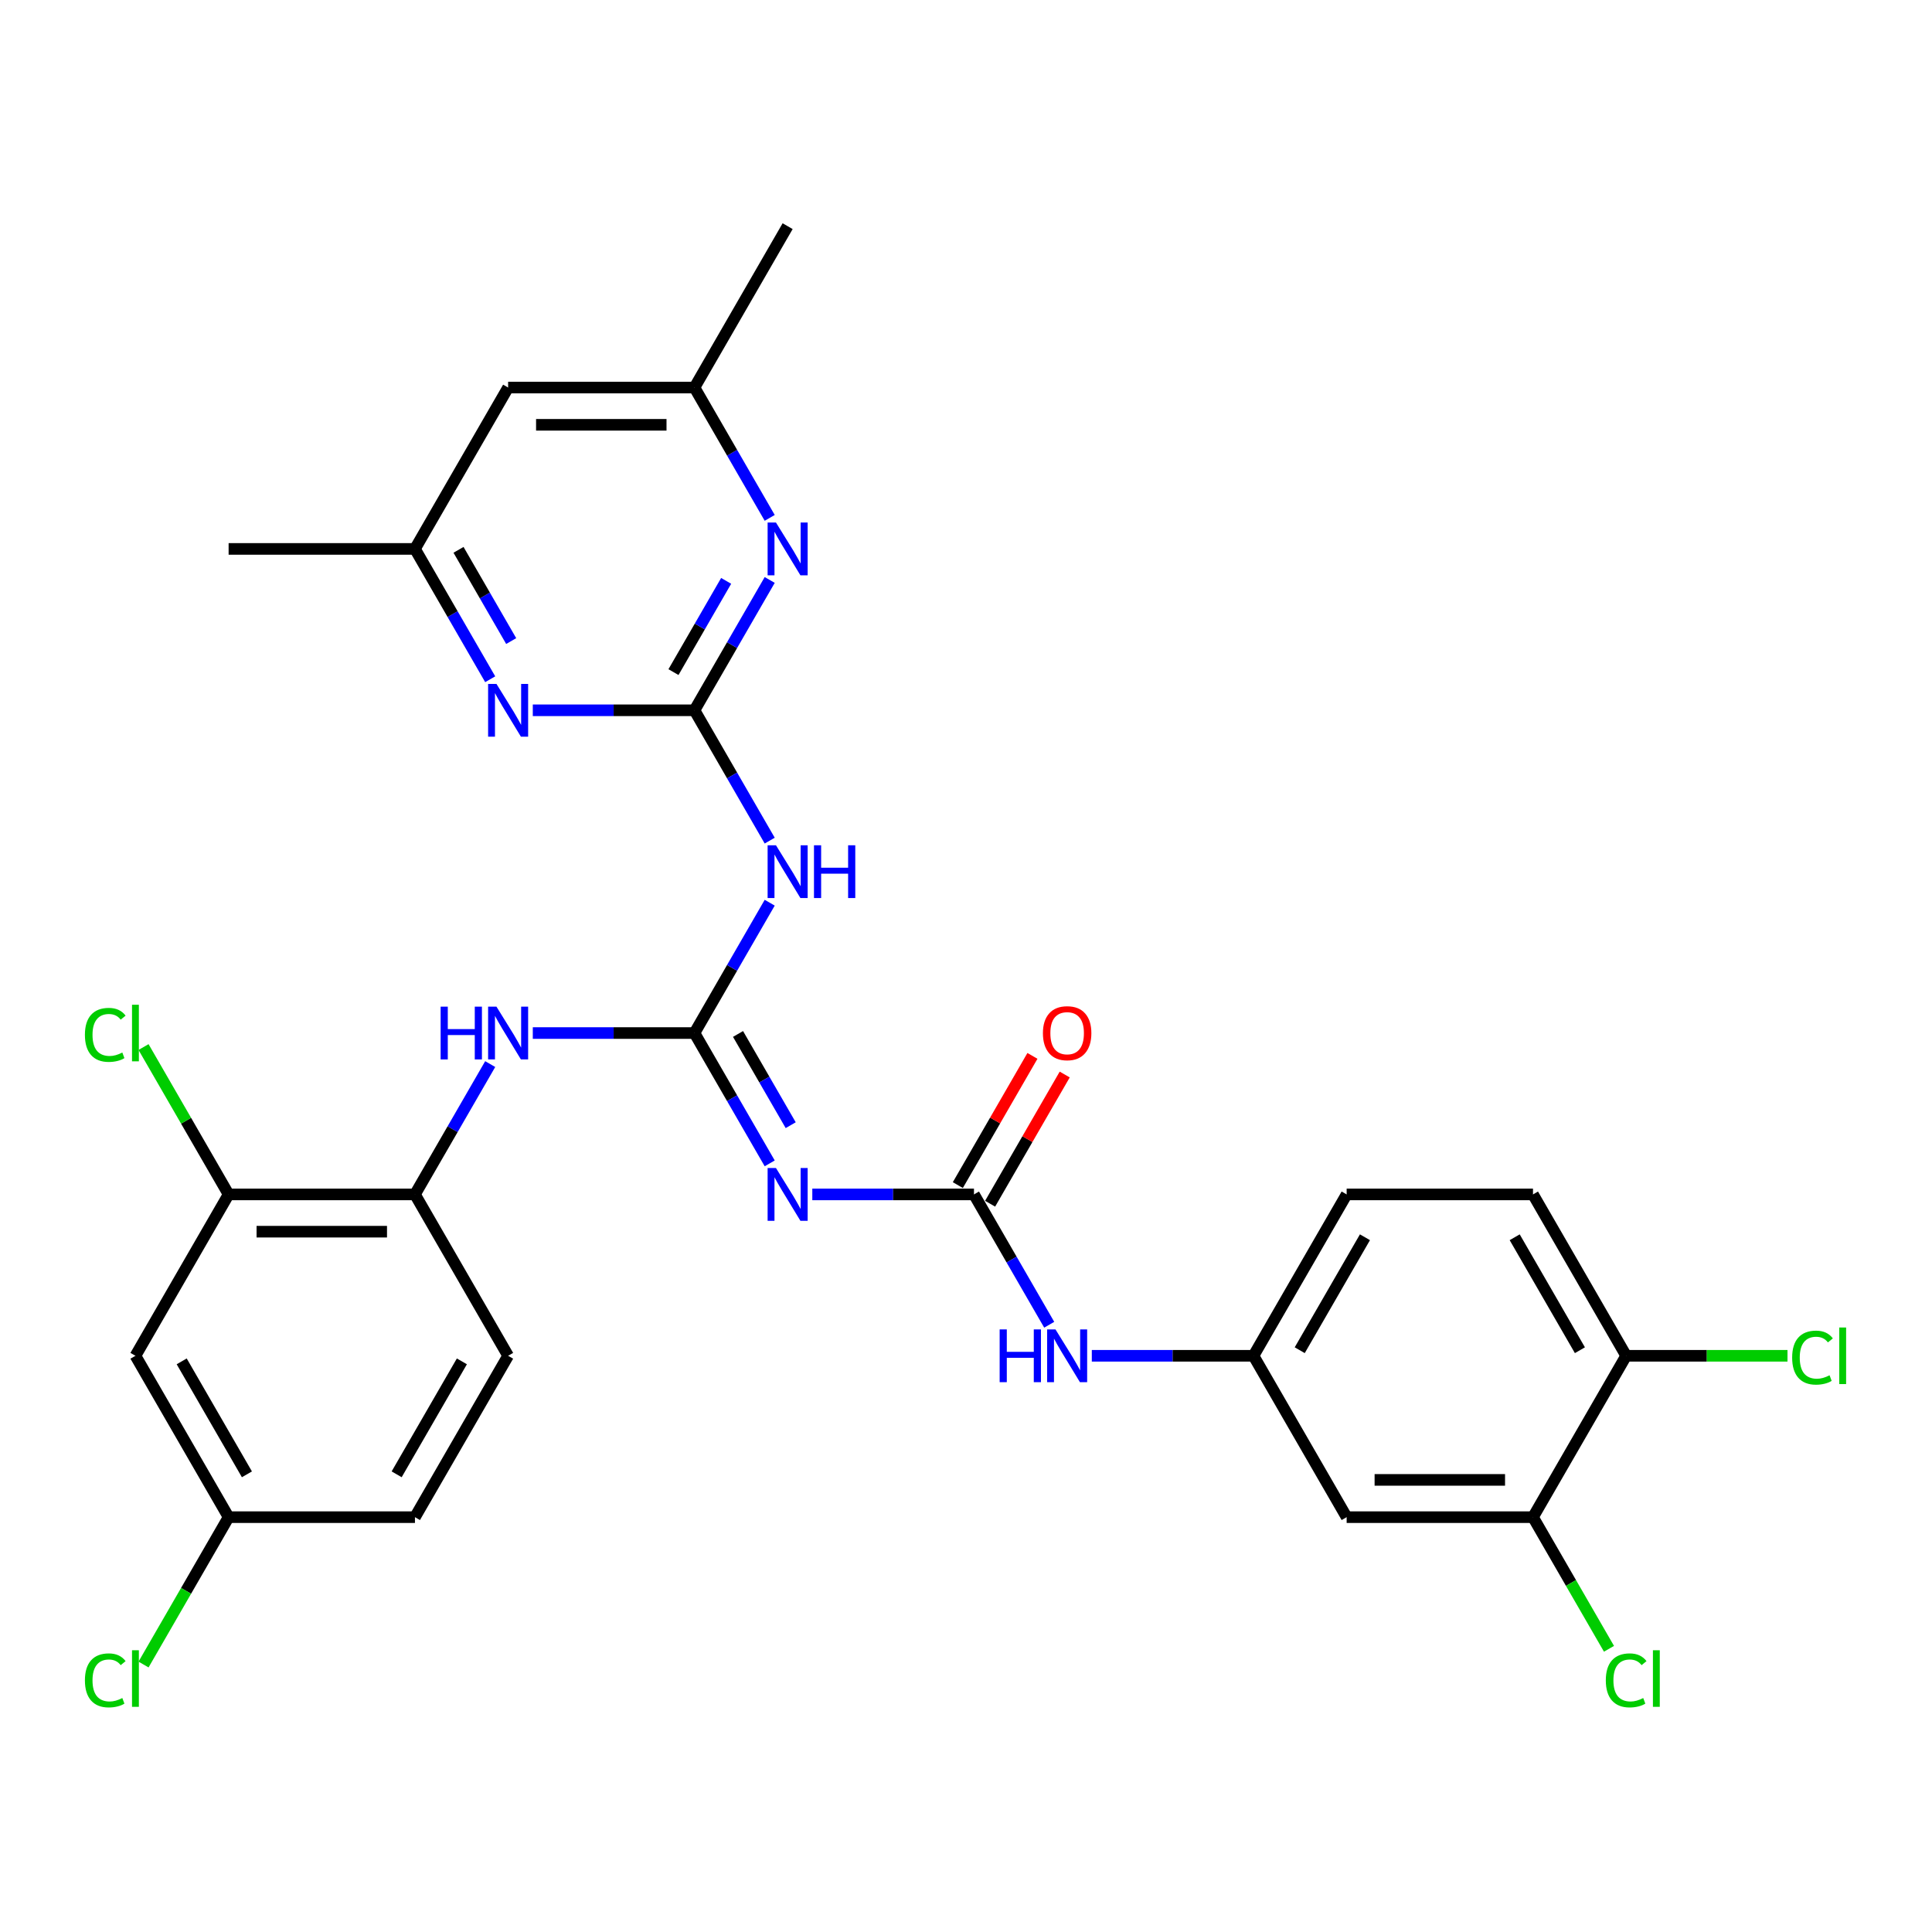 <?xml version='1.0' encoding='iso-8859-1'?>
<svg version='1.1' baseProfile='full'
              xmlns='http://www.w3.org/2000/svg'
                      xmlns:rdkit='http://www.rdkit.org/xml'
                      xmlns:xlink='http://www.w3.org/1999/xlink'
                  xml:space='preserve'
width='1000px' height='1000px' viewBox='0 0 1000 1000'>
<!-- END OF HEADER -->
<rect style='opacity:1.0;fill:#FFFFFF;stroke:none' width='1000' height='1000' x='0' y='0'> </rect>
<path class='bond-1' d='M 359.454,534.701 L 378.927,568.43' style='fill:none;fill-rule:evenodd;stroke:#000000;stroke-width:6px;stroke-linecap:butt;stroke-linejoin:miter;stroke-opacity:1' />
<path class='bond-1' d='M 378.927,568.43 L 398.401,602.159' style='fill:none;fill-rule:evenodd;stroke:#0000FF;stroke-width:6px;stroke-linecap:butt;stroke-linejoin:miter;stroke-opacity:1' />
<path class='bond-1' d='M 382.001,535.175 L 395.633,558.785' style='fill:none;fill-rule:evenodd;stroke:#000000;stroke-width:6px;stroke-linecap:butt;stroke-linejoin:miter;stroke-opacity:1' />
<path class='bond-1' d='M 395.633,558.785 L 409.264,582.396' style='fill:none;fill-rule:evenodd;stroke:#0000FF;stroke-width:6px;stroke-linecap:butt;stroke-linejoin:miter;stroke-opacity:1' />
<path class='bond-2' d='M 359.454,534.701 L 378.927,500.971' style='fill:none;fill-rule:evenodd;stroke:#000000;stroke-width:6px;stroke-linecap:butt;stroke-linejoin:miter;stroke-opacity:1' />
<path class='bond-2' d='M 378.927,500.971 L 398.401,467.242' style='fill:none;fill-rule:evenodd;stroke:#0000FF;stroke-width:6px;stroke-linecap:butt;stroke-linejoin:miter;stroke-opacity:1' />
<path class='bond-6' d='M 359.454,534.701 L 317.614,534.701' style='fill:none;fill-rule:evenodd;stroke:#000000;stroke-width:6px;stroke-linecap:butt;stroke-linejoin:miter;stroke-opacity:1' />
<path class='bond-6' d='M 317.614,534.701 L 275.775,534.701' style='fill:none;fill-rule:evenodd;stroke:#0000FF;stroke-width:6px;stroke-linecap:butt;stroke-linejoin:miter;stroke-opacity:1' />
<path class='bond-0' d='M 359.454,367.646 L 378.927,401.376' style='fill:none;fill-rule:evenodd;stroke:#000000;stroke-width:6px;stroke-linecap:butt;stroke-linejoin:miter;stroke-opacity:1' />
<path class='bond-0' d='M 378.927,401.376 L 398.401,435.105' style='fill:none;fill-rule:evenodd;stroke:#0000FF;stroke-width:6px;stroke-linecap:butt;stroke-linejoin:miter;stroke-opacity:1' />
<path class='bond-4' d='M 359.454,367.646 L 378.927,333.917' style='fill:none;fill-rule:evenodd;stroke:#000000;stroke-width:6px;stroke-linecap:butt;stroke-linejoin:miter;stroke-opacity:1' />
<path class='bond-4' d='M 378.927,333.917 L 398.401,300.187' style='fill:none;fill-rule:evenodd;stroke:#0000FF;stroke-width:6px;stroke-linecap:butt;stroke-linejoin:miter;stroke-opacity:1' />
<path class='bond-4' d='M 348.59,347.882 L 362.222,324.272' style='fill:none;fill-rule:evenodd;stroke:#000000;stroke-width:6px;stroke-linecap:butt;stroke-linejoin:miter;stroke-opacity:1' />
<path class='bond-4' d='M 362.222,324.272 L 375.853,300.661' style='fill:none;fill-rule:evenodd;stroke:#0000FF;stroke-width:6px;stroke-linecap:butt;stroke-linejoin:miter;stroke-opacity:1' />
<path class='bond-5' d='M 359.454,367.646 L 317.614,367.646' style='fill:none;fill-rule:evenodd;stroke:#000000;stroke-width:6px;stroke-linecap:butt;stroke-linejoin:miter;stroke-opacity:1' />
<path class='bond-5' d='M 317.614,367.646 L 275.775,367.646' style='fill:none;fill-rule:evenodd;stroke:#0000FF;stroke-width:6px;stroke-linecap:butt;stroke-linejoin:miter;stroke-opacity:1' />
<path class='bond-3' d='M 420.448,618.228 L 462.287,618.228' style='fill:none;fill-rule:evenodd;stroke:#0000FF;stroke-width:6px;stroke-linecap:butt;stroke-linejoin:miter;stroke-opacity:1' />
<path class='bond-3' d='M 462.287,618.228 L 504.127,618.228' style='fill:none;fill-rule:evenodd;stroke:#000000;stroke-width:6px;stroke-linecap:butt;stroke-linejoin:miter;stroke-opacity:1' />
<path class='bond-9' d='M 504.127,618.228 L 523.601,651.957' style='fill:none;fill-rule:evenodd;stroke:#000000;stroke-width:6px;stroke-linecap:butt;stroke-linejoin:miter;stroke-opacity:1' />
<path class='bond-9' d='M 523.601,651.957 L 543.074,685.687' style='fill:none;fill-rule:evenodd;stroke:#0000FF;stroke-width:6px;stroke-linecap:butt;stroke-linejoin:miter;stroke-opacity:1' />
<path class='bond-17' d='M 512.48,623.05 L 531.786,589.61' style='fill:none;fill-rule:evenodd;stroke:#000000;stroke-width:6px;stroke-linecap:butt;stroke-linejoin:miter;stroke-opacity:1' />
<path class='bond-17' d='M 531.786,589.61 L 551.093,556.17' style='fill:none;fill-rule:evenodd;stroke:#FF0000;stroke-width:6px;stroke-linecap:butt;stroke-linejoin:miter;stroke-opacity:1' />
<path class='bond-17' d='M 495.774,613.405 L 515.081,579.965' style='fill:none;fill-rule:evenodd;stroke:#000000;stroke-width:6px;stroke-linecap:butt;stroke-linejoin:miter;stroke-opacity:1' />
<path class='bond-17' d='M 515.081,579.965 L 534.387,546.525' style='fill:none;fill-rule:evenodd;stroke:#FF0000;stroke-width:6px;stroke-linecap:butt;stroke-linejoin:miter;stroke-opacity:1' />
<path class='bond-15' d='M 398.401,268.051 L 378.927,234.321' style='fill:none;fill-rule:evenodd;stroke:#0000FF;stroke-width:6px;stroke-linecap:butt;stroke-linejoin:miter;stroke-opacity:1' />
<path class='bond-15' d='M 378.927,234.321 L 359.454,200.592' style='fill:none;fill-rule:evenodd;stroke:#000000;stroke-width:6px;stroke-linecap:butt;stroke-linejoin:miter;stroke-opacity:1' />
<path class='bond-14' d='M 253.728,351.578 L 234.254,317.848' style='fill:none;fill-rule:evenodd;stroke:#0000FF;stroke-width:6px;stroke-linecap:butt;stroke-linejoin:miter;stroke-opacity:1' />
<path class='bond-14' d='M 234.254,317.848 L 214.78,284.119' style='fill:none;fill-rule:evenodd;stroke:#000000;stroke-width:6px;stroke-linecap:butt;stroke-linejoin:miter;stroke-opacity:1' />
<path class='bond-14' d='M 264.591,331.814 L 250.959,308.204' style='fill:none;fill-rule:evenodd;stroke:#0000FF;stroke-width:6px;stroke-linecap:butt;stroke-linejoin:miter;stroke-opacity:1' />
<path class='bond-14' d='M 250.959,308.204 L 237.328,284.593' style='fill:none;fill-rule:evenodd;stroke:#000000;stroke-width:6px;stroke-linecap:butt;stroke-linejoin:miter;stroke-opacity:1' />
<path class='bond-7' d='M 253.728,550.769 L 234.254,584.498' style='fill:none;fill-rule:evenodd;stroke:#0000FF;stroke-width:6px;stroke-linecap:butt;stroke-linejoin:miter;stroke-opacity:1' />
<path class='bond-7' d='M 234.254,584.498 L 214.78,618.228' style='fill:none;fill-rule:evenodd;stroke:#000000;stroke-width:6px;stroke-linecap:butt;stroke-linejoin:miter;stroke-opacity:1' />
<path class='bond-8' d='M 214.78,618.228 L 118.331,618.228' style='fill:none;fill-rule:evenodd;stroke:#000000;stroke-width:6px;stroke-linecap:butt;stroke-linejoin:miter;stroke-opacity:1' />
<path class='bond-8' d='M 200.313,637.518 L 132.799,637.518' style='fill:none;fill-rule:evenodd;stroke:#000000;stroke-width:6px;stroke-linecap:butt;stroke-linejoin:miter;stroke-opacity:1' />
<path class='bond-19' d='M 214.78,618.228 L 263.005,701.755' style='fill:none;fill-rule:evenodd;stroke:#000000;stroke-width:6px;stroke-linecap:butt;stroke-linejoin:miter;stroke-opacity:1' />
<path class='bond-12' d='M 118.331,618.228 L 70.107,701.755' style='fill:none;fill-rule:evenodd;stroke:#000000;stroke-width:6px;stroke-linecap:butt;stroke-linejoin:miter;stroke-opacity:1' />
<path class='bond-22' d='M 118.331,618.228 L 96.312,580.089' style='fill:none;fill-rule:evenodd;stroke:#000000;stroke-width:6px;stroke-linecap:butt;stroke-linejoin:miter;stroke-opacity:1' />
<path class='bond-22' d='M 96.312,580.089 L 74.293,541.951' style='fill:none;fill-rule:evenodd;stroke:#00CC00;stroke-width:6px;stroke-linecap:butt;stroke-linejoin:miter;stroke-opacity:1' />
<path class='bond-13' d='M 565.121,701.755 L 606.961,701.755' style='fill:none;fill-rule:evenodd;stroke:#0000FF;stroke-width:6px;stroke-linecap:butt;stroke-linejoin:miter;stroke-opacity:1' />
<path class='bond-13' d='M 606.961,701.755 L 648.8,701.755' style='fill:none;fill-rule:evenodd;stroke:#000000;stroke-width:6px;stroke-linecap:butt;stroke-linejoin:miter;stroke-opacity:1' />
<path class='bond-10' d='M 793.474,785.282 L 697.025,785.282' style='fill:none;fill-rule:evenodd;stroke:#000000;stroke-width:6px;stroke-linecap:butt;stroke-linejoin:miter;stroke-opacity:1' />
<path class='bond-10' d='M 779.006,765.992 L 711.492,765.992' style='fill:none;fill-rule:evenodd;stroke:#000000;stroke-width:6px;stroke-linecap:butt;stroke-linejoin:miter;stroke-opacity:1' />
<path class='bond-23' d='M 793.474,785.282 L 813.142,819.349' style='fill:none;fill-rule:evenodd;stroke:#000000;stroke-width:6px;stroke-linecap:butt;stroke-linejoin:miter;stroke-opacity:1' />
<path class='bond-23' d='M 813.142,819.349 L 832.811,853.416' style='fill:none;fill-rule:evenodd;stroke:#00CC00;stroke-width:6px;stroke-linecap:butt;stroke-linejoin:miter;stroke-opacity:1' />
<path class='bond-32' d='M 793.474,785.282 L 841.698,701.755' style='fill:none;fill-rule:evenodd;stroke:#000000;stroke-width:6px;stroke-linecap:butt;stroke-linejoin:miter;stroke-opacity:1' />
<path class='bond-11' d='M 697.025,785.282 L 648.8,701.755' style='fill:none;fill-rule:evenodd;stroke:#000000;stroke-width:6px;stroke-linecap:butt;stroke-linejoin:miter;stroke-opacity:1' />
<path class='bond-30' d='M 70.107,701.755 L 118.331,785.282' style='fill:none;fill-rule:evenodd;stroke:#000000;stroke-width:6px;stroke-linecap:butt;stroke-linejoin:miter;stroke-opacity:1' />
<path class='bond-30' d='M 94.046,704.639 L 127.803,763.108' style='fill:none;fill-rule:evenodd;stroke:#000000;stroke-width:6px;stroke-linecap:butt;stroke-linejoin:miter;stroke-opacity:1' />
<path class='bond-24' d='M 648.8,701.755 L 697.025,618.228' style='fill:none;fill-rule:evenodd;stroke:#000000;stroke-width:6px;stroke-linecap:butt;stroke-linejoin:miter;stroke-opacity:1' />
<path class='bond-24' d='M 672.739,698.871 L 706.496,640.402' style='fill:none;fill-rule:evenodd;stroke:#000000;stroke-width:6px;stroke-linecap:butt;stroke-linejoin:miter;stroke-opacity:1' />
<path class='bond-18' d='M 214.78,284.119 L 263.005,200.592' style='fill:none;fill-rule:evenodd;stroke:#000000;stroke-width:6px;stroke-linecap:butt;stroke-linejoin:miter;stroke-opacity:1' />
<path class='bond-29' d='M 214.78,284.119 L 118.331,284.119' style='fill:none;fill-rule:evenodd;stroke:#000000;stroke-width:6px;stroke-linecap:butt;stroke-linejoin:miter;stroke-opacity:1' />
<path class='bond-28' d='M 359.454,200.592 L 407.678,117.065' style='fill:none;fill-rule:evenodd;stroke:#000000;stroke-width:6px;stroke-linecap:butt;stroke-linejoin:miter;stroke-opacity:1' />
<path class='bond-31' d='M 359.454,200.592 L 263.005,200.592' style='fill:none;fill-rule:evenodd;stroke:#000000;stroke-width:6px;stroke-linecap:butt;stroke-linejoin:miter;stroke-opacity:1' />
<path class='bond-31' d='M 344.986,219.882 L 277.472,219.882' style='fill:none;fill-rule:evenodd;stroke:#000000;stroke-width:6px;stroke-linecap:butt;stroke-linejoin:miter;stroke-opacity:1' />
<path class='bond-16' d='M 841.698,701.755 L 793.474,618.228' style='fill:none;fill-rule:evenodd;stroke:#000000;stroke-width:6px;stroke-linecap:butt;stroke-linejoin:miter;stroke-opacity:1' />
<path class='bond-16' d='M 817.759,698.871 L 784.002,640.402' style='fill:none;fill-rule:evenodd;stroke:#000000;stroke-width:6px;stroke-linecap:butt;stroke-linejoin:miter;stroke-opacity:1' />
<path class='bond-25' d='M 841.698,701.755 L 883.451,701.755' style='fill:none;fill-rule:evenodd;stroke:#000000;stroke-width:6px;stroke-linecap:butt;stroke-linejoin:miter;stroke-opacity:1' />
<path class='bond-25' d='M 883.451,701.755 L 925.203,701.755' style='fill:none;fill-rule:evenodd;stroke:#00CC00;stroke-width:6px;stroke-linecap:butt;stroke-linejoin:miter;stroke-opacity:1' />
<path class='bond-26' d='M 263.005,701.755 L 214.78,785.282' style='fill:none;fill-rule:evenodd;stroke:#000000;stroke-width:6px;stroke-linecap:butt;stroke-linejoin:miter;stroke-opacity:1' />
<path class='bond-26' d='M 239.066,704.639 L 205.308,763.108' style='fill:none;fill-rule:evenodd;stroke:#000000;stroke-width:6px;stroke-linecap:butt;stroke-linejoin:miter;stroke-opacity:1' />
<path class='bond-20' d='M 793.474,618.228 L 697.025,618.228' style='fill:none;fill-rule:evenodd;stroke:#000000;stroke-width:6px;stroke-linecap:butt;stroke-linejoin:miter;stroke-opacity:1' />
<path class='bond-21' d='M 118.331,785.282 L 214.78,785.282' style='fill:none;fill-rule:evenodd;stroke:#000000;stroke-width:6px;stroke-linecap:butt;stroke-linejoin:miter;stroke-opacity:1' />
<path class='bond-27' d='M 118.331,785.282 L 96.312,823.421' style='fill:none;fill-rule:evenodd;stroke:#000000;stroke-width:6px;stroke-linecap:butt;stroke-linejoin:miter;stroke-opacity:1' />
<path class='bond-27' d='M 96.312,823.421 L 74.293,861.559' style='fill:none;fill-rule:evenodd;stroke:#00CC00;stroke-width:6px;stroke-linecap:butt;stroke-linejoin:miter;stroke-opacity:1' />
<path  class='atom-2' d='M 401.64 604.571
L 410.591 619.038
Q 411.478 620.465, 412.906 623.05
Q 414.333 625.635, 414.41 625.789
L 414.41 604.571
L 418.037 604.571
L 418.037 631.885
L 414.294 631.885
L 404.688 616.067
Q 403.569 614.215, 402.373 612.094
Q 401.216 609.972, 400.869 609.316
L 400.869 631.885
L 397.319 631.885
L 397.319 604.571
L 401.64 604.571
' fill='#0000FF'/>
<path  class='atom-3' d='M 401.64 437.516
L 410.591 451.984
Q 411.478 453.411, 412.906 455.996
Q 414.333 458.581, 414.41 458.735
L 414.41 437.516
L 418.037 437.516
L 418.037 464.831
L 414.294 464.831
L 404.688 449.013
Q 403.569 447.161, 402.373 445.039
Q 401.216 442.917, 400.869 442.262
L 400.869 464.831
L 397.319 464.831
L 397.319 437.516
L 401.64 437.516
' fill='#0000FF'/>
<path  class='atom-3' d='M 421.316 437.516
L 425.02 437.516
L 425.02 449.129
L 438.985 449.129
L 438.985 437.516
L 442.689 437.516
L 442.689 464.831
L 438.985 464.831
L 438.985 452.215
L 425.02 452.215
L 425.02 464.831
L 421.316 464.831
L 421.316 437.516
' fill='#0000FF'/>
<path  class='atom-5' d='M 401.64 270.462
L 410.591 284.929
Q 411.478 286.357, 412.906 288.941
Q 414.333 291.526, 414.41 291.681
L 414.41 270.462
L 418.037 270.462
L 418.037 297.776
L 414.294 297.776
L 404.688 281.959
Q 403.569 280.107, 402.373 277.985
Q 401.216 275.863, 400.869 275.207
L 400.869 297.776
L 397.319 297.776
L 397.319 270.462
L 401.64 270.462
' fill='#0000FF'/>
<path  class='atom-6' d='M 256.967 353.989
L 265.917 368.456
Q 266.805 369.884, 268.232 372.469
Q 269.66 375.053, 269.737 375.208
L 269.737 353.989
L 273.363 353.989
L 273.363 381.303
L 269.621 381.303
L 260.015 365.486
Q 258.896 363.634, 257.7 361.512
Q 256.543 359.39, 256.195 358.734
L 256.195 381.303
L 252.646 381.303
L 252.646 353.989
L 256.967 353.989
' fill='#0000FF'/>
<path  class='atom-7' d='M 228.071 521.043
L 231.775 521.043
L 231.775 532.656
L 245.74 532.656
L 245.74 521.043
L 249.444 521.043
L 249.444 548.358
L 245.74 548.358
L 245.74 535.742
L 231.775 535.742
L 231.775 548.358
L 228.071 548.358
L 228.071 521.043
' fill='#0000FF'/>
<path  class='atom-7' d='M 256.967 521.043
L 265.917 535.511
Q 266.805 536.938, 268.232 539.523
Q 269.66 542.108, 269.737 542.262
L 269.737 521.043
L 273.363 521.043
L 273.363 548.358
L 269.621 548.358
L 260.015 532.54
Q 258.896 530.688, 257.7 528.566
Q 256.543 526.445, 256.195 525.789
L 256.195 548.358
L 252.646 548.358
L 252.646 521.043
L 256.967 521.043
' fill='#0000FF'/>
<path  class='atom-10' d='M 517.418 688.098
L 521.121 688.098
L 521.121 699.71
L 535.087 699.71
L 535.087 688.098
L 538.791 688.098
L 538.791 715.412
L 535.087 715.412
L 535.087 702.797
L 521.121 702.797
L 521.121 715.412
L 517.418 715.412
L 517.418 688.098
' fill='#0000FF'/>
<path  class='atom-10' d='M 546.314 688.098
L 555.264 702.565
Q 556.151 703.993, 557.579 706.577
Q 559.006 709.162, 559.083 709.317
L 559.083 688.098
L 562.71 688.098
L 562.71 715.412
L 558.968 715.412
L 549.361 699.594
Q 548.243 697.743, 547.047 695.621
Q 545.889 693.499, 545.542 692.843
L 545.542 715.412
L 541.993 715.412
L 541.993 688.098
L 546.314 688.098
' fill='#0000FF'/>
<path  class='atom-18' d='M 539.813 534.778
Q 539.813 528.219, 543.054 524.554
Q 546.294 520.889, 552.351 520.889
Q 558.408 520.889, 561.649 524.554
Q 564.89 528.219, 564.89 534.778
Q 564.89 541.413, 561.61 545.194
Q 558.331 548.936, 552.351 548.936
Q 546.333 548.936, 543.054 545.194
Q 539.813 541.452, 539.813 534.778
M 552.351 545.85
Q 556.518 545.85, 558.756 543.072
Q 561.032 540.256, 561.032 534.778
Q 561.032 529.415, 558.756 526.715
Q 556.518 523.975, 552.351 523.975
Q 548.185 523.975, 545.909 526.676
Q 543.671 529.377, 543.671 534.778
Q 543.671 540.295, 545.909 543.072
Q 548.185 545.85, 552.351 545.85
' fill='#FF0000'/>
<path  class='atom-23' d='M 43.95 535.646
Q 43.95 528.856, 47.114 525.306
Q 50.316 521.719, 56.373 521.719
Q 62.005 521.719, 65.014 525.692
L 62.468 527.776
Q 60.269 524.882, 56.373 524.882
Q 52.245 524.882, 50.046 527.66
Q 47.885 530.399, 47.885 535.646
Q 47.885 541.047, 50.123 543.825
Q 52.399 546.602, 56.797 546.602
Q 59.806 546.602, 63.317 544.789
L 64.397 547.683
Q 62.97 548.609, 60.809 549.149
Q 58.649 549.689, 56.257 549.689
Q 50.316 549.689, 47.114 546.062
Q 43.95 542.436, 43.95 535.646
' fill='#00CC00'/>
<path  class='atom-23' d='M 68.332 520.06
L 71.882 520.06
L 71.882 549.342
L 68.332 549.342
L 68.332 520.06
' fill='#00CC00'/>
<path  class='atom-24' d='M 831.166 869.755
Q 831.166 862.965, 834.329 859.415
Q 837.531 855.827, 843.588 855.827
Q 849.221 855.827, 852.23 859.801
L 849.684 861.884
Q 847.485 858.991, 843.588 858.991
Q 839.46 858.991, 837.261 861.769
Q 835.101 864.508, 835.101 869.755
Q 835.101 875.156, 837.339 877.933
Q 839.615 880.711, 844.013 880.711
Q 847.022 880.711, 850.533 878.898
L 851.613 881.791
Q 850.186 882.717, 848.025 883.257
Q 845.865 883.797, 843.473 883.797
Q 837.531 883.797, 834.329 880.171
Q 831.166 876.545, 831.166 869.755
' fill='#00CC00'/>
<path  class='atom-24' d='M 855.548 854.168
L 859.097 854.168
L 859.097 883.45
L 855.548 883.45
L 855.548 854.168
' fill='#00CC00'/>
<path  class='atom-26' d='M 927.615 702.7
Q 927.615 695.91, 930.778 692.361
Q 933.98 688.773, 940.037 688.773
Q 945.67 688.773, 948.679 692.747
L 946.133 694.83
Q 943.934 691.936, 940.037 691.936
Q 935.909 691.936, 933.71 694.714
Q 931.55 697.453, 931.55 702.7
Q 931.55 708.101, 933.787 710.879
Q 936.064 713.657, 940.462 713.657
Q 943.471 713.657, 946.982 711.844
L 948.062 714.737
Q 946.634 715.663, 944.474 716.203
Q 942.313 716.743, 939.922 716.743
Q 933.98 716.743, 930.778 713.117
Q 927.615 709.49, 927.615 702.7
' fill='#00CC00'/>
<path  class='atom-26' d='M 951.997 687.114
L 955.546 687.114
L 955.546 716.396
L 951.997 716.396
L 951.997 687.114
' fill='#00CC00'/>
<path  class='atom-28' d='M 43.95 869.755
Q 43.95 862.965, 47.114 859.415
Q 50.316 855.827, 56.373 855.827
Q 62.005 855.827, 65.014 859.801
L 62.468 861.884
Q 60.269 858.991, 56.373 858.991
Q 52.245 858.991, 50.046 861.769
Q 47.885 864.508, 47.885 869.755
Q 47.885 875.156, 50.123 877.933
Q 52.399 880.711, 56.797 880.711
Q 59.806 880.711, 63.317 878.898
L 64.397 881.791
Q 62.97 882.717, 60.809 883.257
Q 58.649 883.797, 56.257 883.797
Q 50.316 883.797, 47.114 880.171
Q 43.95 876.545, 43.95 869.755
' fill='#00CC00'/>
<path  class='atom-28' d='M 68.332 854.168
L 71.882 854.168
L 71.882 883.45
L 68.332 883.45
L 68.332 854.168
' fill='#00CC00'/>
</svg>
